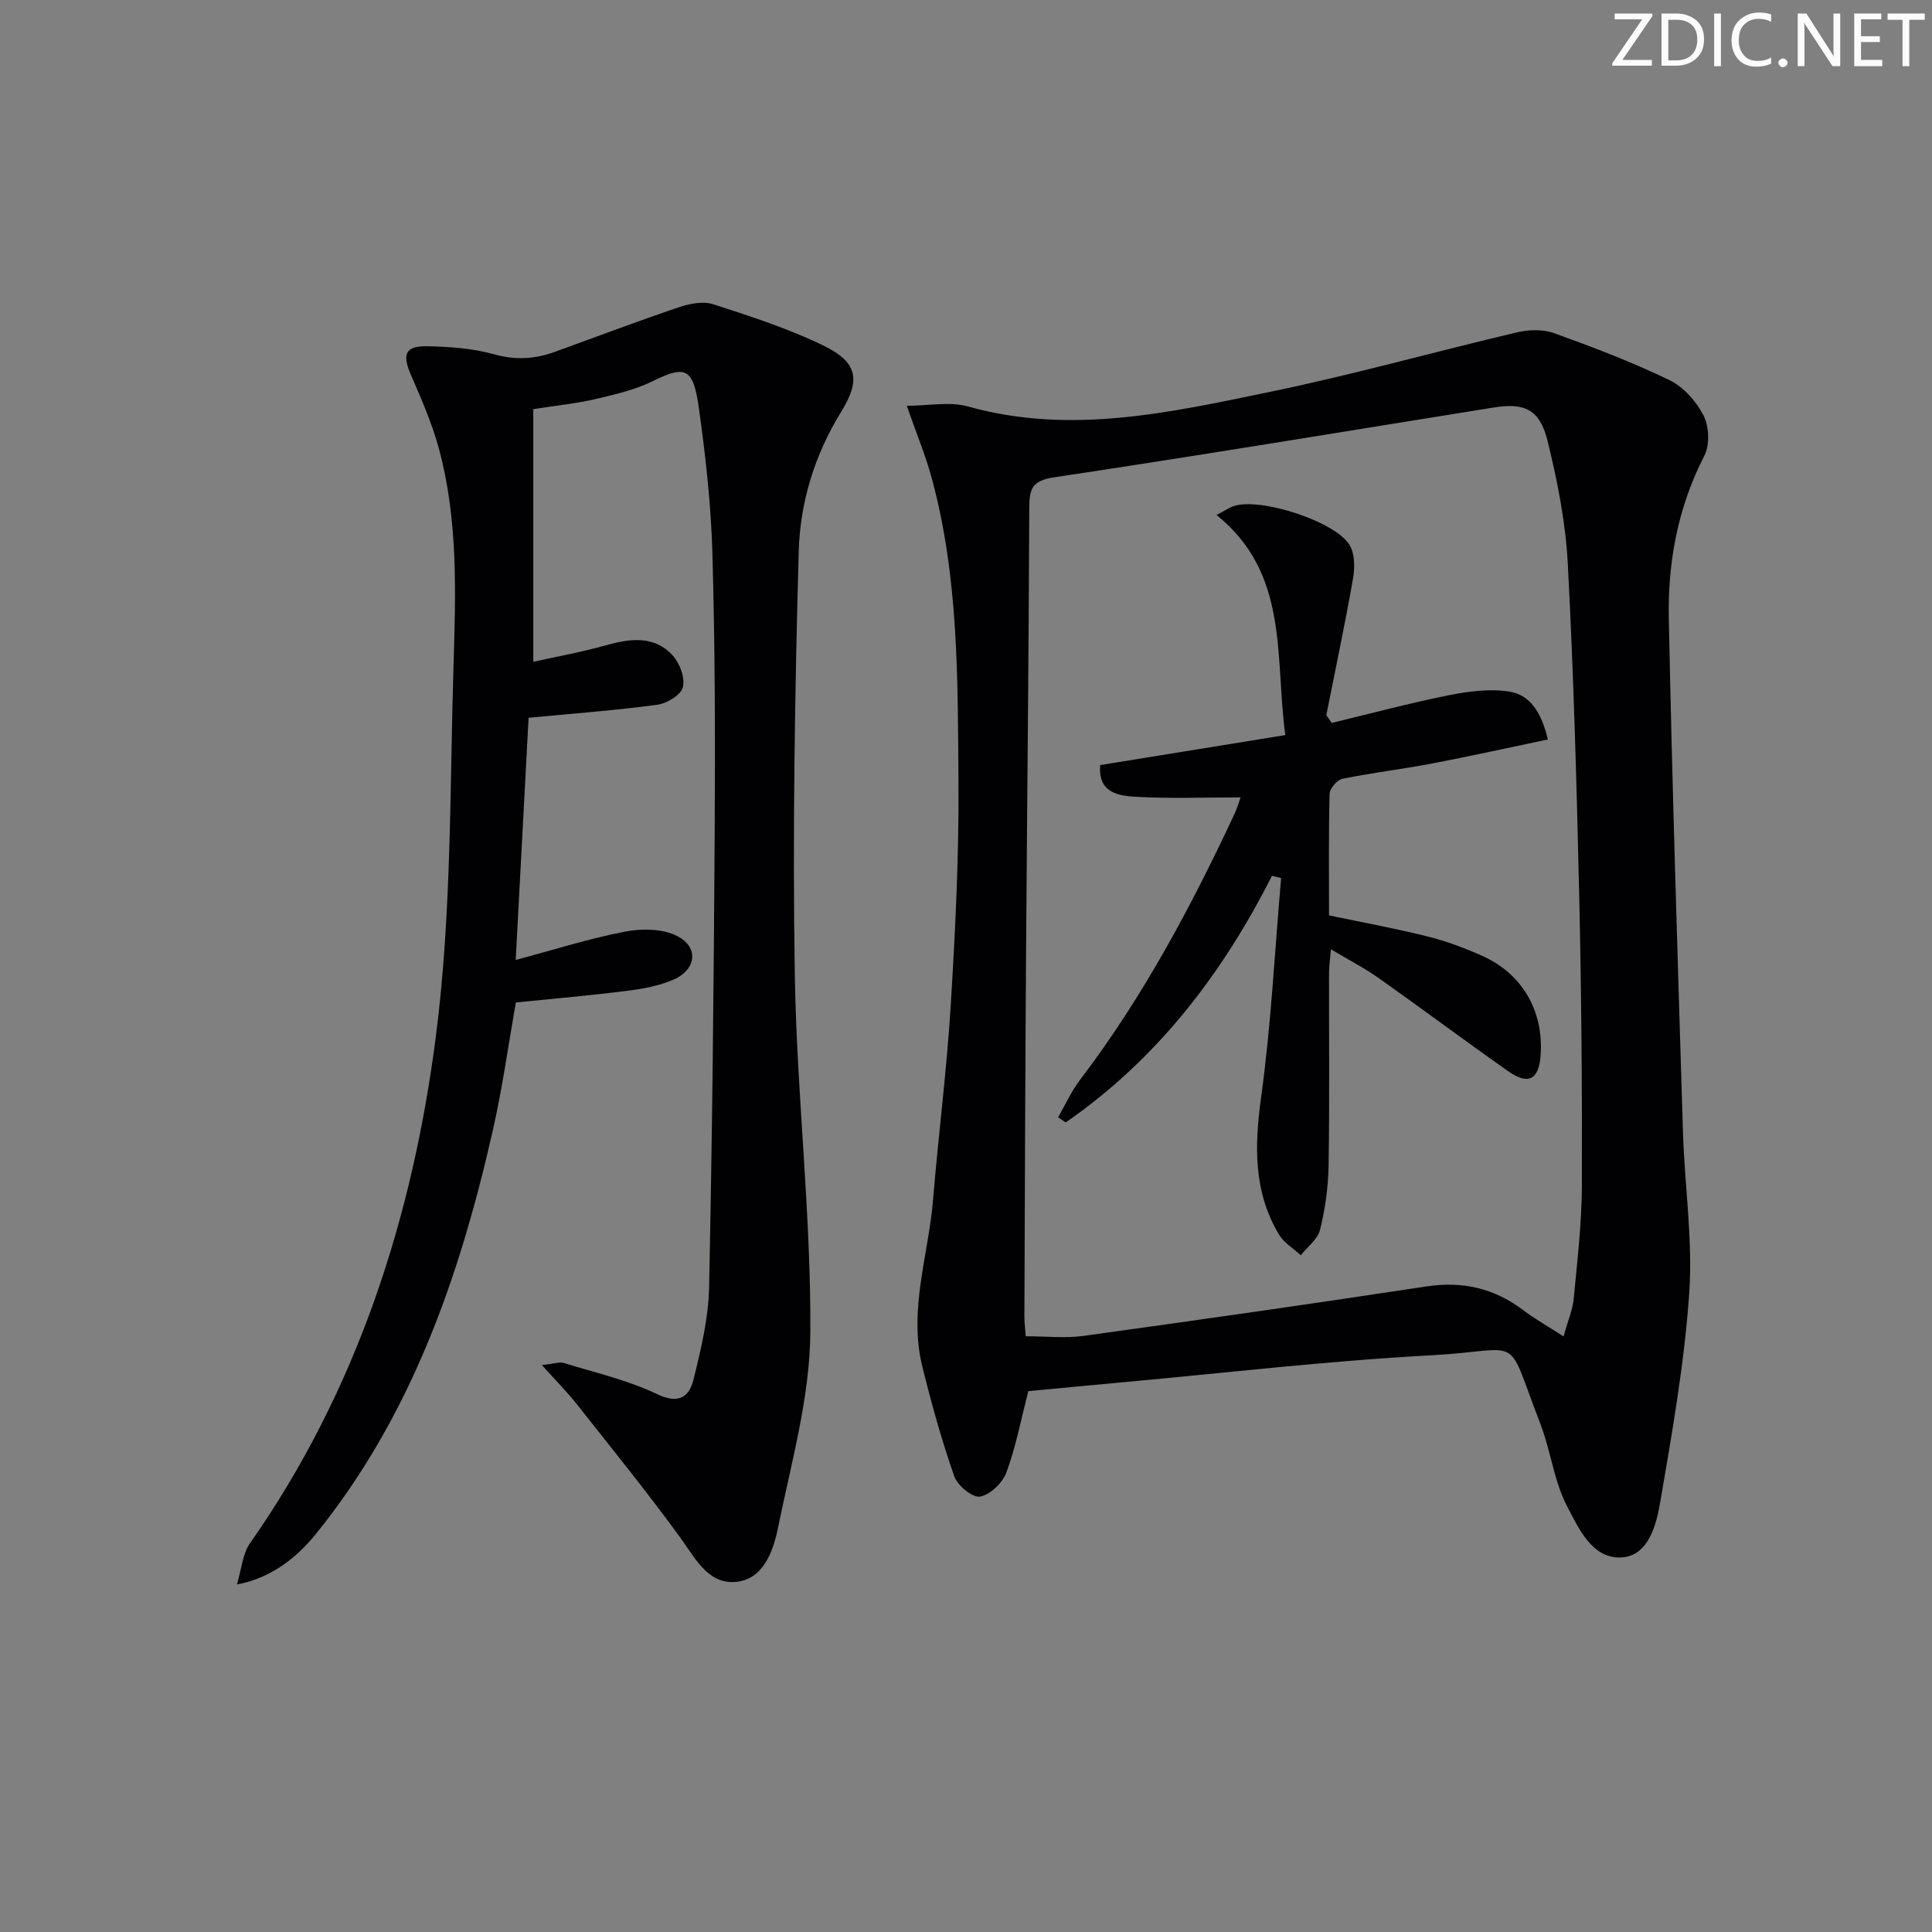 <svg enable-background="new 0 0 400 400" viewBox="0 0 400 400" xmlns="http://www.w3.org/2000/svg"><rect x="0" y="0" width="400" height="400" fill="#808080" stroke="none"/><g fill="#fafbfa"><path d="m342.2 3.2-6.3 9.2h6.1v1.2h-8.2v-.5l6.2-9.1h-5.7v-1.2h7.8v.4z"/><path d="m344 13.7v-10.9h3.1c1.6 0 3 .5 4.1 1.4 1.1 1 1.6 2.2 1.6 3.9s-.5 3-1.6 4-2.5 1.5-4.2 1.5h-3zm1.4-9.6v8.4h1.6c1.4 0 2.5-.4 3.2-1.1.8-.8 1.2-1.8 1.2-3.2s-.4-2.4-1.2-3.1-1.8-1-3.1-1z"/><path d="m356.3 2.8v10.9h-1.4v-10.9z"/><path d="m366.6 13.2c-.8.4-1.8.6-3 .6-1.6 0-2.8-.5-3.7-1.5s-1.4-2.3-1.4-3.9c0-1.7.5-3.2 1.6-4.2s2.4-1.6 4-1.6c1 0 1.9.1 2.6.4v1.5c-.8-.4-1.6-.6-2.6-.6-1.2 0-2.2.4-3 1.2s-1.1 1.9-1.1 3.3c0 1.3.4 2.3 1.1 3.1s1.6 1.1 2.8 1.1c1.1 0 2-.2 2.8-.7v1.3z"/><path d="m368.2 13c0-.3.1-.5.3-.6.2-.2.4-.3.6-.3.3 0 .5.1.7.3s.3.4.3.6-.1.5-.3.6c-.2.2-.4.3-.7.3s-.5-.1-.6-.3c-.2-.2-.3-.4-.3-.6z"/><path d="m381.1 13.7h-1.7l-5.5-8.4c-.2-.2-.3-.5-.4-.7 0 .2.1.8.1 1.5v7.6h-1.4v-10.9h1.8l5.3 8.3c.3.4.4.6.4.8 0-.3-.1-.8-.1-1.6v-7.5h1.4v10.9z"/><path d="m389.7 13.7h-5.8v-10.9h5.6v1.2h-4.2v3.5h3.9v1.2h-3.9v3.7h4.4z"/><path d="m398.4 4.1h-3.1v9.6h-1.4v-9.6h-3.1v-1.3h7.7v1.3z"/></g><path d="m212.91 288.02c-1.57 6.06-2.61 11.62-4.55 16.85-.8 2.15-3.36 4.62-5.46 4.98-1.55.27-4.67-2.29-5.33-4.19-2.6-7.45-4.73-15.09-6.62-22.76-2.89-11.71 1.29-23.07 2.24-34.59 1.1-13.4 2.83-26.75 3.65-40.16.94-15.43 1.72-30.9 1.6-46.34-.16-21.07.07-42.27-5.55-62.88-1.26-4.62-3.11-9.07-5.15-14.92 4.48 0 8.87-.92 12.69.15 21.2 5.94 41.86 1.24 62.42-3.01 17.19-3.55 34.12-8.31 51.22-12.34 2.43-.57 5.37-.67 7.67.16 8.07 2.91 16.13 5.98 23.85 9.7 2.93 1.41 5.61 4.41 7.11 7.35 1.16 2.27 1.32 6.1.17 8.33-5.49 10.66-7.6 22.06-7.36 33.75.71 35.43 1.85 70.84 2.93 106.26.34 11.12 2.06 22.31 1.3 33.34-1 14.51-3.54 28.94-6.01 43.31-.81 4.73-2.43 11.15-8.06 11.44-6.04.31-8.83-6.01-11.28-10.72-2.25-4.34-3.07-9.42-4.53-14.17-.29-.95-.6-1.89-.96-2.82-7.47-19.26-3.02-15.18-22.71-14.13-21.21 1.13-42.35 3.63-63.52 5.55-6.61.6-13.22 1.25-19.76 1.86zm110.81-11.33c.94-3.39 1.89-5.56 2.1-7.8.73-7.77 1.66-15.57 1.69-23.36.07-20.14-.1-40.28-.56-60.41-.52-22.79-1.15-45.58-2.35-68.34-.45-8.55-2.13-17.14-4.19-25.48-1.62-6.56-4.76-7.96-11.15-6.93-30.33 4.86-60.63 9.9-91 14.45-4.57.69-5.14 2.35-5.16 6.28-.11 30.97-.46 61.95-.67 92.92-.17 24.82-.25 49.65-.34 74.47-.01 1.43.18 2.86.28 4.17 4.28 0 8.15.44 11.9-.07 23.68-3.27 47.35-6.64 70.98-10.24 7.57-1.15 14.13.36 20.17 4.94 2.32 1.76 4.9 3.2 8.3 5.4z" fill="#010104"/><path d="m109.44 148.61c-.86 16.07-1.73 32.47-2.67 50.14 7.81-2.08 15.14-4.42 22.64-5.87 3.45-.67 7.75-.62 10.76.9 4.57 2.31 4.03 6.96-.73 9.04-2.98 1.3-6.36 1.91-9.62 2.32-7.54.96-15.12 1.61-23.02 2.41-1.49 8.42-2.75 17.59-4.79 26.59-6.85 30.21-16.87 59.09-36.73 83.6-4.5 5.56-10.13 9.23-16.23 10.3.98-3.23 1.17-6.32 2.68-8.48 22.2-31.66 33.72-67.52 38.54-105.21 3.24-25.32 2.85-51.12 3.63-76.72.46-14.95.95-30.02-3.01-44.67-1.41-5.23-3.61-10.27-5.78-15.26-1.9-4.36-1.27-6.11 3.43-6.01 4.62.1 9.37.43 13.78 1.67 4.42 1.24 8.42.99 12.55-.51 8.58-3.11 17.11-6.34 25.75-9.26 2.2-.74 4.96-1.27 7.05-.6 7.71 2.5 15.51 5.01 22.78 8.54 7.2 3.5 7.77 7.16 3.66 13.81-5.47 8.84-8.46 18.71-8.74 28.8-.81 29.29-1.29 58.61-.81 87.9.41 24.58 3.36 49.15 3.21 73.71-.08 13.54-3.96 27.12-6.69 40.56-1.01 4.96-3.13 10.94-9.09 11.23-5.57.28-8.2-5.17-11.28-9.39-6.84-9.36-14.14-18.39-21.34-27.49-1.99-2.51-4.26-4.79-7.18-8.04 2.47-.26 3.63-.71 4.56-.42 6.5 2 13.24 3.54 19.33 6.45 4.52 2.16 6.62.5 7.5-3.03 1.55-6.25 3.1-12.68 3.23-19.06.66-31.46.97-62.94 1.16-94.41.11-19.16.07-38.33-.47-57.47-.28-10.1-1.41-20.21-2.81-30.23-1.16-8.31-2.79-8.88-9.54-5.54-3.67 1.81-7.83 2.77-11.86 3.71-3.84.9-7.8 1.29-12.88 2.09v52.31c4.62-1.03 9.89-1.98 15.04-3.42 5.06-1.41 10.01-2.09 13.86 2.15 1.46 1.6 2.56 4.63 2.06 6.56-.41 1.59-3.3 3.33-5.28 3.6-8.69 1.17-17.43 1.82-26.65 2.7z" fill="#010104"/><path d="m263.34 181.33c-10.32 20.43-23.88 38.04-42.7 51.06-.52-.36-1.05-.72-1.57-1.07 1.5-2.59 2.74-5.38 4.54-7.75 12.97-17.04 22.97-35.79 32-55.1.53-1.14.87-2.36 1.24-3.38-7.4 0-14.52.28-21.61-.12-3.64-.2-7.95-.78-7.45-6.57 12.65-2.05 25.21-4.08 38.32-6.21-2.21-16.3.87-33.4-14.24-45.57 1.93-1.01 2.73-1.57 3.61-1.86 5.52-1.79 21.04 3.18 23.97 8.14 1.08 1.83 1.06 4.69.67 6.93-1.66 9.44-3.65 18.82-5.52 28.23.37.54.75 1.07 1.12 1.61 8.07-1.94 16.11-4.1 24.24-5.73 4.06-.81 8.42-1.38 12.45-.77 4.39.67 6.74 4.34 8.06 9.93-8.19 1.71-16.03 3.46-23.91 4.96-6.18 1.18-12.45 1.92-18.62 3.18-1.09.22-2.63 2-2.66 3.09-.22 8.31-.12 16.62-.12 25.19 7 1.47 13.81 2.71 20.51 4.39 3.85.96 7.62 2.39 11.25 4.01 8.28 3.71 12.7 11.45 12.05 20.53-.36 5.09-2.52 6.28-6.73 3.32-8.97-6.3-17.75-12.87-26.7-19.2-2.95-2.09-6.19-3.77-9.99-6.04-.17 2.11-.38 3.48-.39 4.86-.02 13.32.12 26.65-.09 39.97-.07 4.44-.71 8.94-1.77 13.25-.48 1.97-2.61 3.53-3.99 5.28-1.53-1.43-3.5-2.59-4.53-4.32-5.29-8.89-5.06-18.34-3.68-28.37 2.07-15.04 2.82-30.26 4.14-45.4-.62-.17-1.26-.32-1.9-.47z" fill="#010104"/></svg>